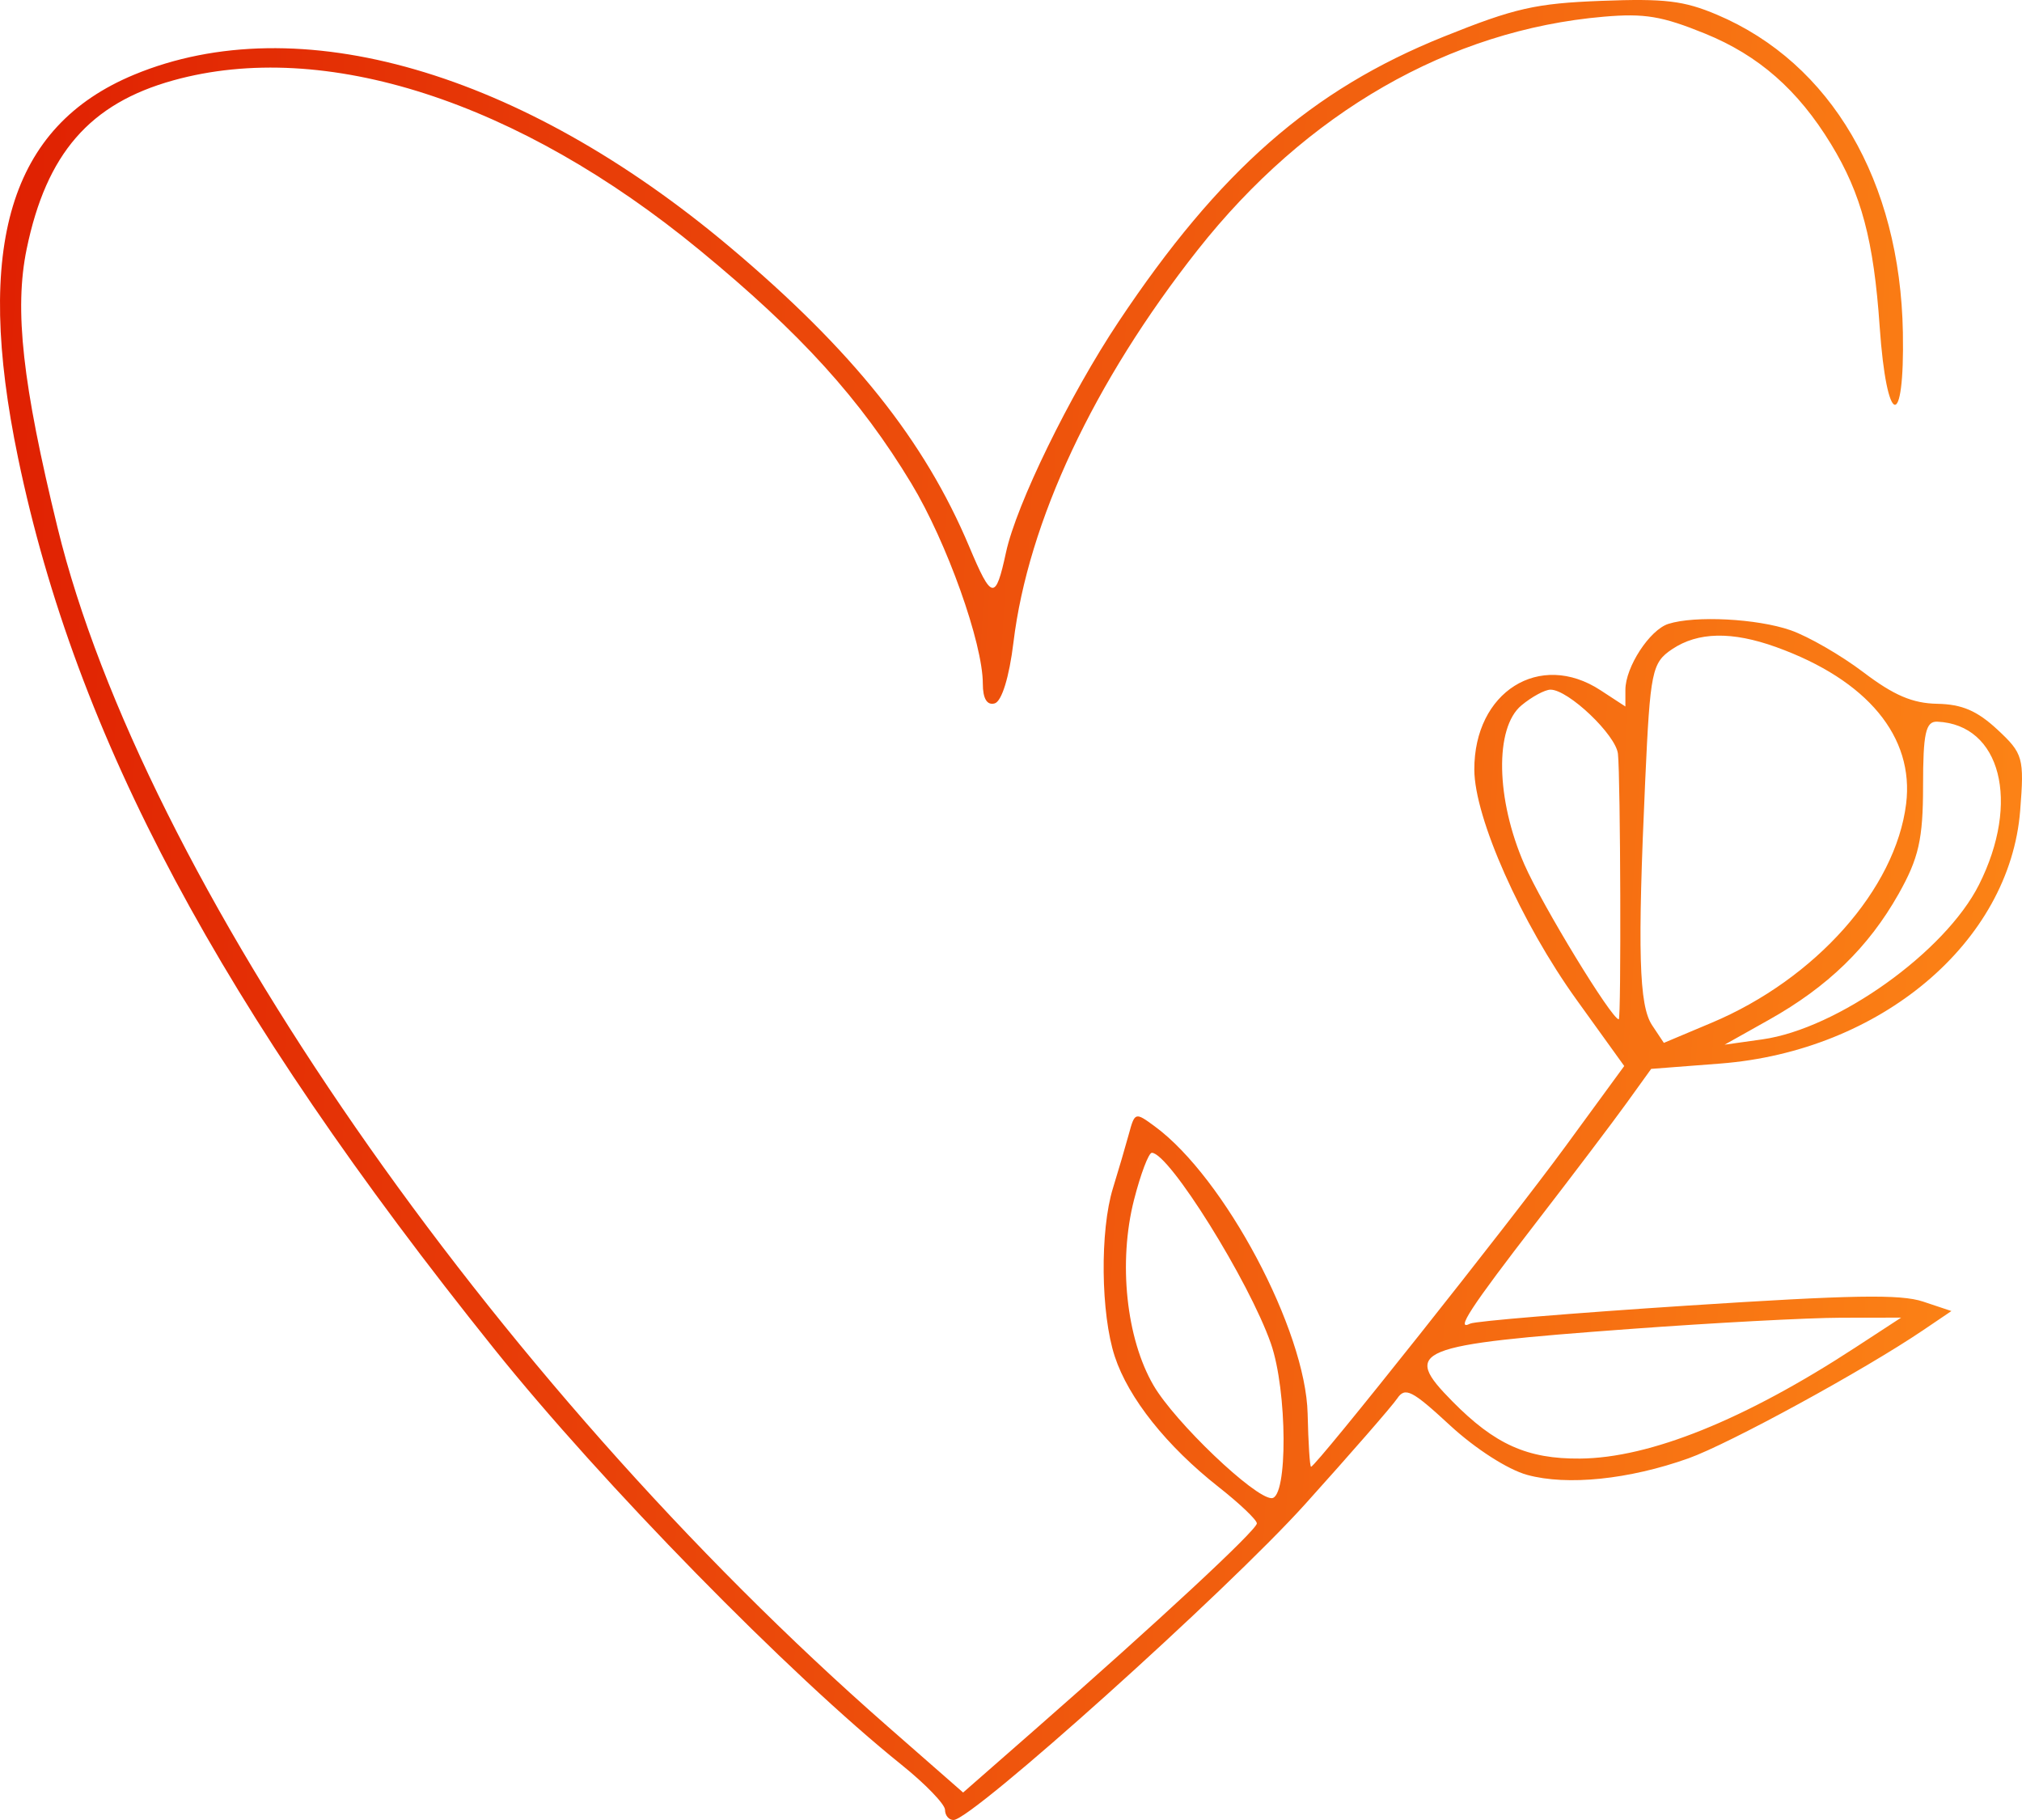 <?xml version="1.0" encoding="UTF-8"?> <svg xmlns="http://www.w3.org/2000/svg" width="200" height="180" viewBox="0 0 200 180" fill="none"> <path fill-rule="evenodd" clip-rule="evenodd" d="M169.831 1.455C181.119 6.235 187.948 17.909 188.218 32.885C188.396 42.728 186.613 42.285 185.923 32.315C185.332 23.751 184.113 19.179 181.113 14.258C177.836 8.883 173.953 5.479 168.641 3.32C164.385 1.591 162.668 1.305 158.633 1.651C143.389 2.959 129.191 11.116 118.454 24.734C108.185 37.759 101.691 51.592 100.243 63.532C99.826 66.968 99.083 69.375 98.381 69.568C97.625 69.777 97.213 69.09 97.213 67.621C97.213 63.611 93.65 53.623 90.153 47.83C85.099 39.46 79.204 32.961 69.2 24.734C51.273 9.99 32.079 3.801 17.142 7.948C8.883 10.241 4.588 15.182 2.636 24.634C1.403 30.613 2.216 37.95 5.691 52.182C14.118 86.701 48.483 136.311 87.844 170.785L95.264 177.283L102.355 171.072C114.533 160.406 124.318 151.315 124.318 150.666C124.318 150.323 122.624 148.709 120.553 147.08C115.396 143.021 111.629 138.29 110.267 134.163C108.875 129.943 108.785 121.712 110.086 117.505C110.613 115.797 111.318 113.4 111.651 112.178C112.248 109.984 112.281 109.974 114.224 111.402C121.129 116.474 129.155 131.565 129.341 139.824C129.406 142.707 129.557 145.064 129.678 145.064C130.15 145.066 149.316 120.935 154.821 113.409L160.656 105.43L155.946 98.886C150.455 91.254 145.846 80.888 145.828 76.127C145.8 68.425 152.293 64.334 158.308 68.265L160.771 69.874V68.226C160.771 65.979 163.172 62.292 165.019 61.703C167.653 60.864 173.801 61.181 177.102 62.327C178.853 62.935 182.1 64.807 184.316 66.488C187.324 68.769 189.173 69.56 191.616 69.606C194.065 69.651 195.562 70.294 197.571 72.161C200.11 74.52 200.232 74.953 199.82 80.165C198.792 93.187 186.008 103.964 170.135 105.189L163.322 105.714L160.878 109.107C159.534 110.973 155.542 116.246 152.007 120.825C145.438 129.334 143.904 131.683 145.424 130.906C145.896 130.665 155.537 129.865 166.847 129.13C183.221 128.065 187.981 127.983 190.214 128.728L193.018 129.663L190.214 131.562C184.387 135.508 171.033 142.798 167.004 144.233C161.125 146.326 155.012 146.953 151.058 145.869C149.137 145.342 145.931 143.284 143.423 140.968C139.654 137.485 138.984 137.146 138.194 138.321C137.695 139.062 133.596 143.765 129.086 148.771C121.354 157.354 96.14 180 94.316 180C93.852 180 93.474 179.549 93.474 178.997C93.474 178.446 91.535 176.437 89.165 174.533C78.075 165.625 59.56 146.723 48.892 133.42C21.775 99.605 7.537 72.969 1.791 45.306C-2.58 24.259 0.977 12.492 13.254 7.392C29.46 0.66 51.546 7.05 72.216 24.452C84.332 34.652 91.453 43.568 95.869 54.065C98.1 59.369 98.469 59.426 99.508 54.623C100.534 49.88 105.817 39.059 110.644 31.815C120.589 16.891 129.723 8.883 142.799 3.626C149.828 0.8 151.885 0.334 158.404 0.084C164.674 -0.157 166.558 0.07 169.831 1.455ZM165.388 64.208C163.391 65.552 163.224 66.371 162.731 77.211C161.962 94.123 162.112 99.439 163.413 101.396L164.575 103.142L169.3 101.153C179.582 96.826 187.492 87.925 188.538 79.505C189.362 72.869 184.703 67.248 175.685 63.998C171.309 62.422 167.943 62.491 165.388 64.208ZM150.49 69.761C147.83 71.97 147.958 79.044 150.776 85.49C152.543 89.536 159.43 100.83 160.116 100.809C160.364 100.801 160.289 76.888 160.034 74.553C159.829 72.679 155.13 68.208 153.366 68.208C152.812 68.208 151.518 68.907 150.49 69.761ZM190.214 77.718C190.214 82.996 189.786 84.881 187.783 88.429C184.812 93.688 180.784 97.598 174.978 100.855L170.585 103.32L174.324 102.794C181.754 101.748 192.404 94.143 195.749 87.493C199.863 79.314 197.898 71.65 191.616 71.375C190.476 71.325 190.214 72.515 190.214 77.718ZM112.167 118.671C110.597 124.815 111.392 132.375 114.095 137.013C116.22 140.66 124.089 148.171 125.782 148.17C127.393 148.167 127.339 137.542 125.704 132.87C123.536 126.677 115.632 114.017 113.931 114.013C113.615 114.013 112.822 116.108 112.167 118.671ZM161.238 131.437C139.813 133.017 138.629 133.499 143.659 138.597C147.865 142.861 151.075 144.299 156.285 144.255C163.201 144.196 172.566 140.418 183.521 133.267L188.045 130.315L182.119 130.324C178.86 130.33 169.464 130.83 161.238 131.437Z" fill="url(#paint0_linear_3659_2152)"></path> <defs> <linearGradient id="paint0_linear_3659_2152" x1="214.619" y1="233.06" x2="-31.601" y2="218.368" gradientUnits="userSpaceOnUse"> <stop stop-color="#FF8E18"></stop> <stop offset="1" stop-color="#DD1700"></stop> </linearGradient> </defs> </svg> 